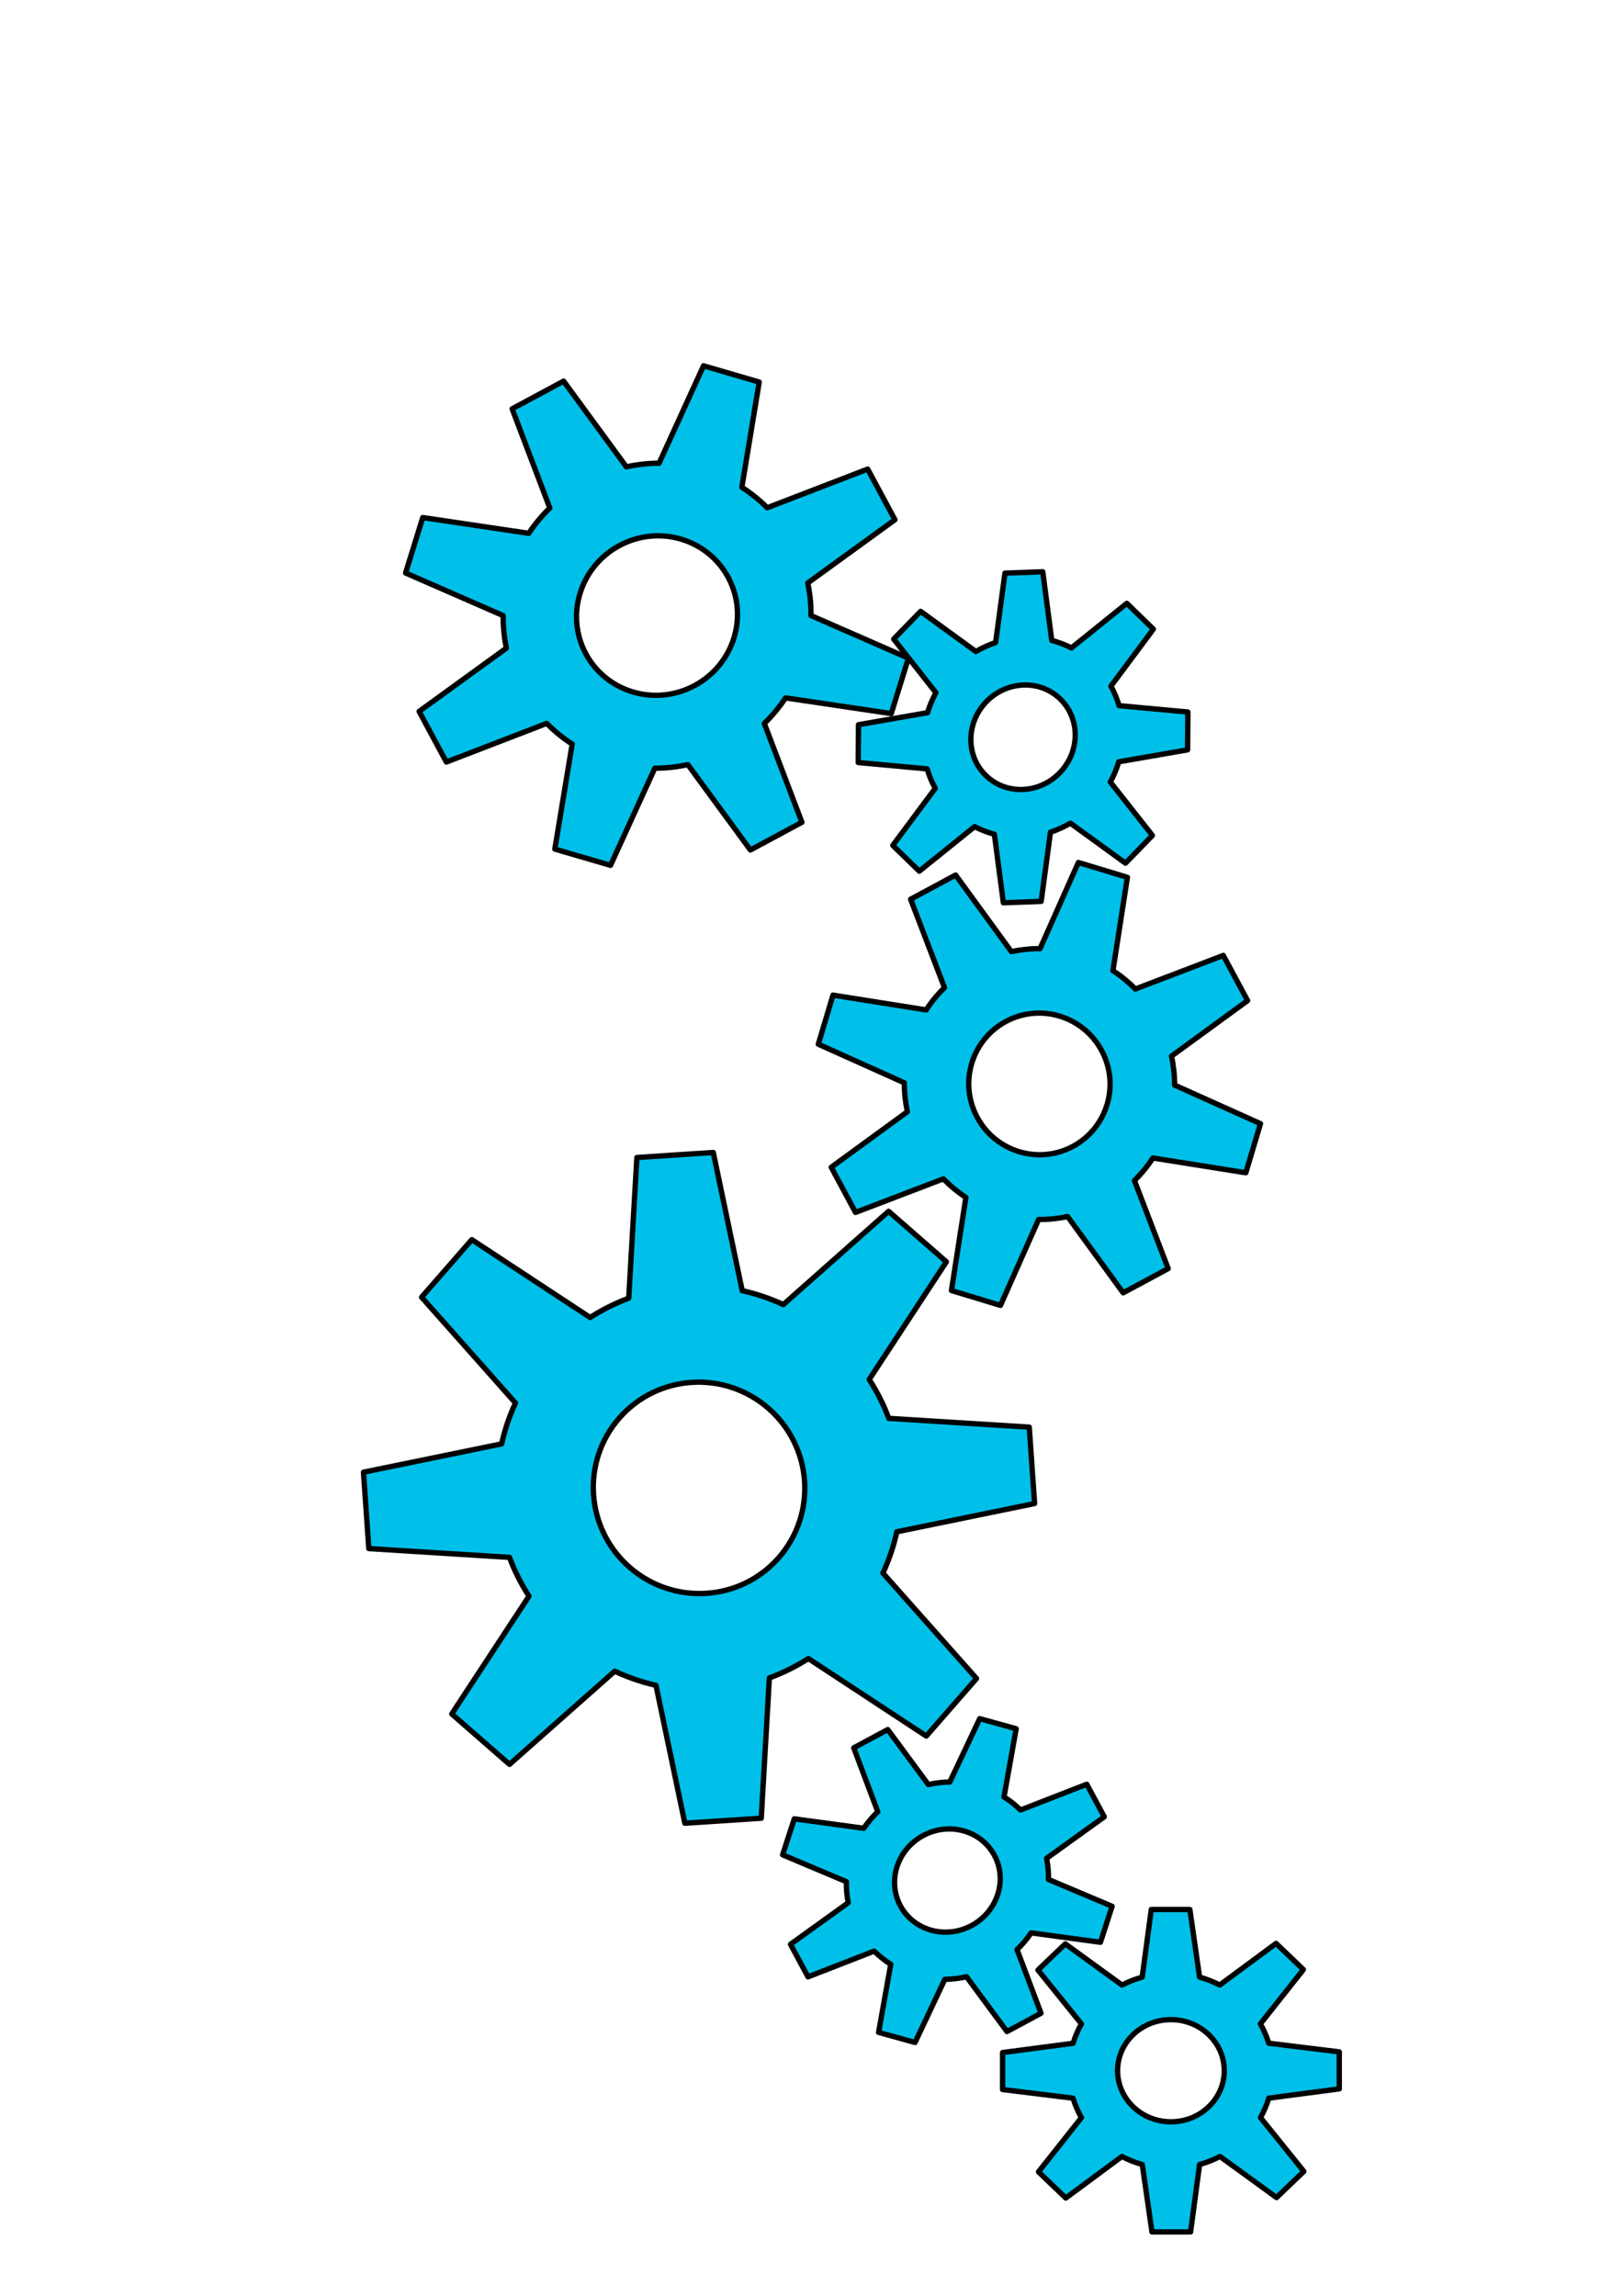 <?xml version="1.0"?><svg width="793.701" height="1122.52" xmlns="http://www.w3.org/2000/svg">

 <g>
  <title>Layer 1</title>
  <path fill="#00c0e9" fill-rule="evenodd" stroke="#000000" stroke-width="2.607" stroke-linecap="round" stroke-linejoin="round" stroke-miterlimit="4" id="path3409" d="m563.007,933.628l-4.44,33.074c-3.452,0.97 -6.76,2.258 -9.858,3.882l-27.747,-20.147l-13.359,12.791l21.248,26.346c-1.706,2.976 -3.049,6.158 -4.067,9.476l-34.491,4.535l0,18.077l34.465,4.239c1.016,3.333 2.37,6.525 4.08,9.513l-20.991,26.506l13.359,12.791l27.451,-20.308c3.126,1.643 6.461,2.954 9.948,3.931l4.736,32.95l18.893,0l4.414,-32.963c3.487,-0.979 6.823,-2.285 9.948,-3.931l27.67,20.086l13.359,-12.791l-21.209,-26.309c1.704,-2.984 3.054,-6.174 4.067,-9.501l34.465,-4.535l0,-18.09l-34.491,-4.239c-1.019,-3.311 -2.388,-6.481 -4.093,-9.451l21.029,-26.555l-13.359,-12.791l-27.541,20.357c-3.098,-1.622 -6.406,-2.901 -9.858,-3.869l-4.749,-33.074l-18.88,0zm35.702,78.828c0,13.789 -11.688,24.979 -26.088,24.979c-14.401,0 -26.088,-11.191 -26.088,-24.979c0,-13.788 11.688,-24.979 26.088,-24.979c14.401,0 26.088,11.191 26.088,24.979z"/>
  <path transform="rotate(-28.258 463.299 919.48)" id="svg_1" fill="#00c0e9" fill-rule="evenodd" stroke="#000000" stroke-width="2.607" stroke-linecap="round" stroke-linejoin="round" stroke-miterlimit="4" d="m453.686,840.653l-4.44,33.074c-3.452,0.97 -6.76,2.258 -9.858,3.882l-27.747,-20.147l-13.359,12.791l21.248,26.346c-1.706,2.976 -3.049,6.158 -4.067,9.476l-34.491,4.535l0,18.077l34.465,4.239c1.016,3.333 2.37,6.525 4.08,9.513l-20.991,26.506l13.359,12.791l27.451,-20.308c3.126,1.643 6.461,2.954 9.948,3.931l4.736,32.95l18.893,0l4.414,-32.963c3.487,-0.979 6.823,-2.285 9.948,-3.931l27.67,20.086l13.359,-12.791l-21.209,-26.309c1.704,-2.984 3.054,-6.174 4.067,-9.501l34.465,-4.535l0,-18.09l-34.491,-4.239c-1.019,-3.311 -2.388,-6.481 -4.093,-9.451l21.029,-26.555l-13.359,-12.791l-27.541,20.357c-3.098,-1.622 -6.406,-2.901 -9.858,-3.869l-4.749,-33.074l-18.88,0zm35.702,78.828c0,13.789 -11.688,24.979 -26.088,24.979c-14.401,0 -26.088,-11.191 -26.088,-24.979c0,-13.789 11.688,-24.979 26.088,-24.979c14.401,0 26.088,11.191 26.088,24.979z"/>
  <path id="svg_2" transform="rotate(-28.258 508.305 529.975)" fill="#00c0e9" fill-rule="evenodd" stroke="#000000" stroke-width="2.607" stroke-linecap="round" stroke-linejoin="round" stroke-miterlimit="4" d="m495.582,420.616l-5.876,45.884c-4.569,1.346 -8.947,3.133 -13.047,5.385l-36.722,-27.951l-17.68,17.745l28.12,36.55c-2.258,4.129 -4.035,8.543 -5.382,13.146l-45.647,6.291l0,25.079l45.613,5.881c1.345,4.623 3.136,9.052 5.399,13.198l-27.78,36.772l17.68,17.745l36.33,-28.173c4.137,2.28 8.551,4.098 13.166,5.454l6.268,45.713l25.004,0l5.842,-45.73c4.615,-1.358 9.029,-3.17 13.166,-5.453l36.62,27.866l17.68,-17.745l-28.069,-36.498c2.255,-4.14 4.042,-8.565 5.382,-13.181l45.613,-6.291l0,-25.096l-45.647,-5.881c-1.349,-4.594 -3.161,-8.992 -5.416,-13.112l27.831,-36.841l-17.68,-17.745l-36.449,28.241c-4.1,-2.25 -8.478,-4.025 -13.047,-5.368l-6.285,-45.884l-24.986,0zm47.25,109.359c0,19.129 -15.468,34.654 -34.526,34.654c-19.059,0 -34.526,-15.525 -34.526,-34.654c0,-19.129 15.468,-34.654 34.526,-34.654c19.059,0 34.526,15.525 34.526,34.654z"/>
  <path id="svg_3" transform="rotate(-45.847 500.305 360.475)" fill="#00c0e9" fill-rule="evenodd" stroke="#000000" stroke-width="2.607" stroke-linecap="round" stroke-linejoin="round" stroke-miterlimit="4" d="m490.691,281.647l-4.44,33.074c-3.452,0.97 -6.76,2.258 -9.858,3.882l-27.747,-20.147l-13.359,12.791l21.248,26.346c-1.706,2.976 -3.049,6.158 -4.067,9.476l-34.491,4.535l0,18.077l34.465,4.239c1.016,3.333 2.37,6.525 4.08,9.513l-20.991,26.506l13.359,12.791l27.451,-20.308c3.126,1.643 6.461,2.954 9.948,3.931l4.736,32.95l18.893,0l4.414,-32.963c3.487,-0.979 6.823,-2.285 9.948,-3.931l27.67,20.086l13.359,-12.791l-21.209,-26.309c1.704,-2.984 3.054,-6.174 4.067,-9.501l34.465,-4.535l0,-18.09l-34.491,-4.239c-1.019,-3.311 -2.388,-6.481 -4.093,-9.451l21.029,-26.555l-13.359,-12.791l-27.541,20.357c-3.098,-1.622 -6.406,-2.901 -9.858,-3.869l-4.749,-33.074l-18.88,0zm35.702,78.828c0,13.789 -11.688,24.979 -26.088,24.979c-14.401,0 -26.088,-11.191 -26.088,-24.979c0,-13.788 11.688,-24.979 26.088,-24.979c14.401,0 26.088,11.191 26.088,24.979z"/>
  <path id="svg_4" transform="rotate(-28.258 321.305 300.975)" fill="#00c0e9" fill-rule="evenodd" stroke="#000000" stroke-width="2.607" stroke-linecap="round" stroke-linejoin="round" stroke-miterlimit="4" d="m306.748,178.392l-6.723,51.432c-5.227,1.508 -10.236,3.511 -14.927,6.036l-42.013,-31.331l-20.227,19.891l32.173,40.969c-2.583,4.628 -4.616,9.576 -6.158,14.736l-52.224,7.052l0,28.111l52.186,6.592c1.539,5.182 3.588,10.146 6.177,14.794l-31.783,41.219l20.227,19.891l41.565,-31.58c4.733,2.555 9.783,4.594 15.063,6.113l7.171,51.24l28.607,0l6.684,-51.26c5.281,-1.522 10.33,-3.554 15.063,-6.113l41.897,31.235l20.227,-19.891l-32.114,-40.912c2.58,-4.641 4.625,-9.601 6.158,-14.774l52.186,-7.052l0,-28.131l-52.224,-6.592c-1.543,-5.149 -3.617,-10.079 -6.197,-14.698l31.841,-41.295l-20.227,-19.891l-41.702,31.656c-4.691,-2.522 -9.7,-4.512 -14.927,-6.017l-7.191,-51.432l-28.587,0zm54.058,122.583c0,21.442 -17.697,38.845 -39.502,38.845c-21.805,0 -39.502,-17.402 -39.502,-38.845c0,-21.442 17.697,-38.845 39.502,-38.845c21.805,0 39.502,17.402 39.502,38.845z"/>
  <path id="svg_5" transform="rotate(-48.879 341.859 727.472)" fill="#00c0e9" fill-rule="evenodd" stroke="#000000" stroke-width="2.607" stroke-linecap="round" stroke-linejoin="round" stroke-miterlimit="4" d="m322.846,563.942l-8.781,68.612c-6.827,2.012 -13.37,4.684 -19.497,8.052l-54.875,-41.796l-26.419,26.535l42.022,54.655c-3.374,6.174 -6.029,12.775 -8.043,19.658l-68.212,9.407l0,37.502l68.161,8.794c2.01,6.914 4.687,13.536 8.068,19.735l-41.513,54.987l26.42,26.535l54.29,-42.129c6.182,3.409 12.778,6.128 19.675,8.155l9.367,68.356l37.364,0l8.73,-68.382c6.897,-2.03 13.493,-4.741 19.675,-8.155l54.722,41.669l26.419,-26.535l-41.946,-54.578c3.369,-6.191 6.04,-12.808 8.043,-19.71l68.161,-9.407l0,-37.527l-68.212,-8.794c-2.015,-6.87 -4.724,-13.445 -8.094,-19.607l41.589,-55.089l-26.42,-26.535l-54.468,42.231c-6.127,-3.364 -12.669,-6.019 -19.496,-8.027l-9.392,-68.612l-37.338,0zm70.607,163.53c0,28.605 -23.114,51.82 -51.595,51.82c-28.48,0 -51.594,-23.215 -51.594,-51.82c0,-28.605 23.114,-51.82 51.594,-51.82c28.48,0 51.595,23.215 51.595,51.82z"/>
 </g>
</svg>